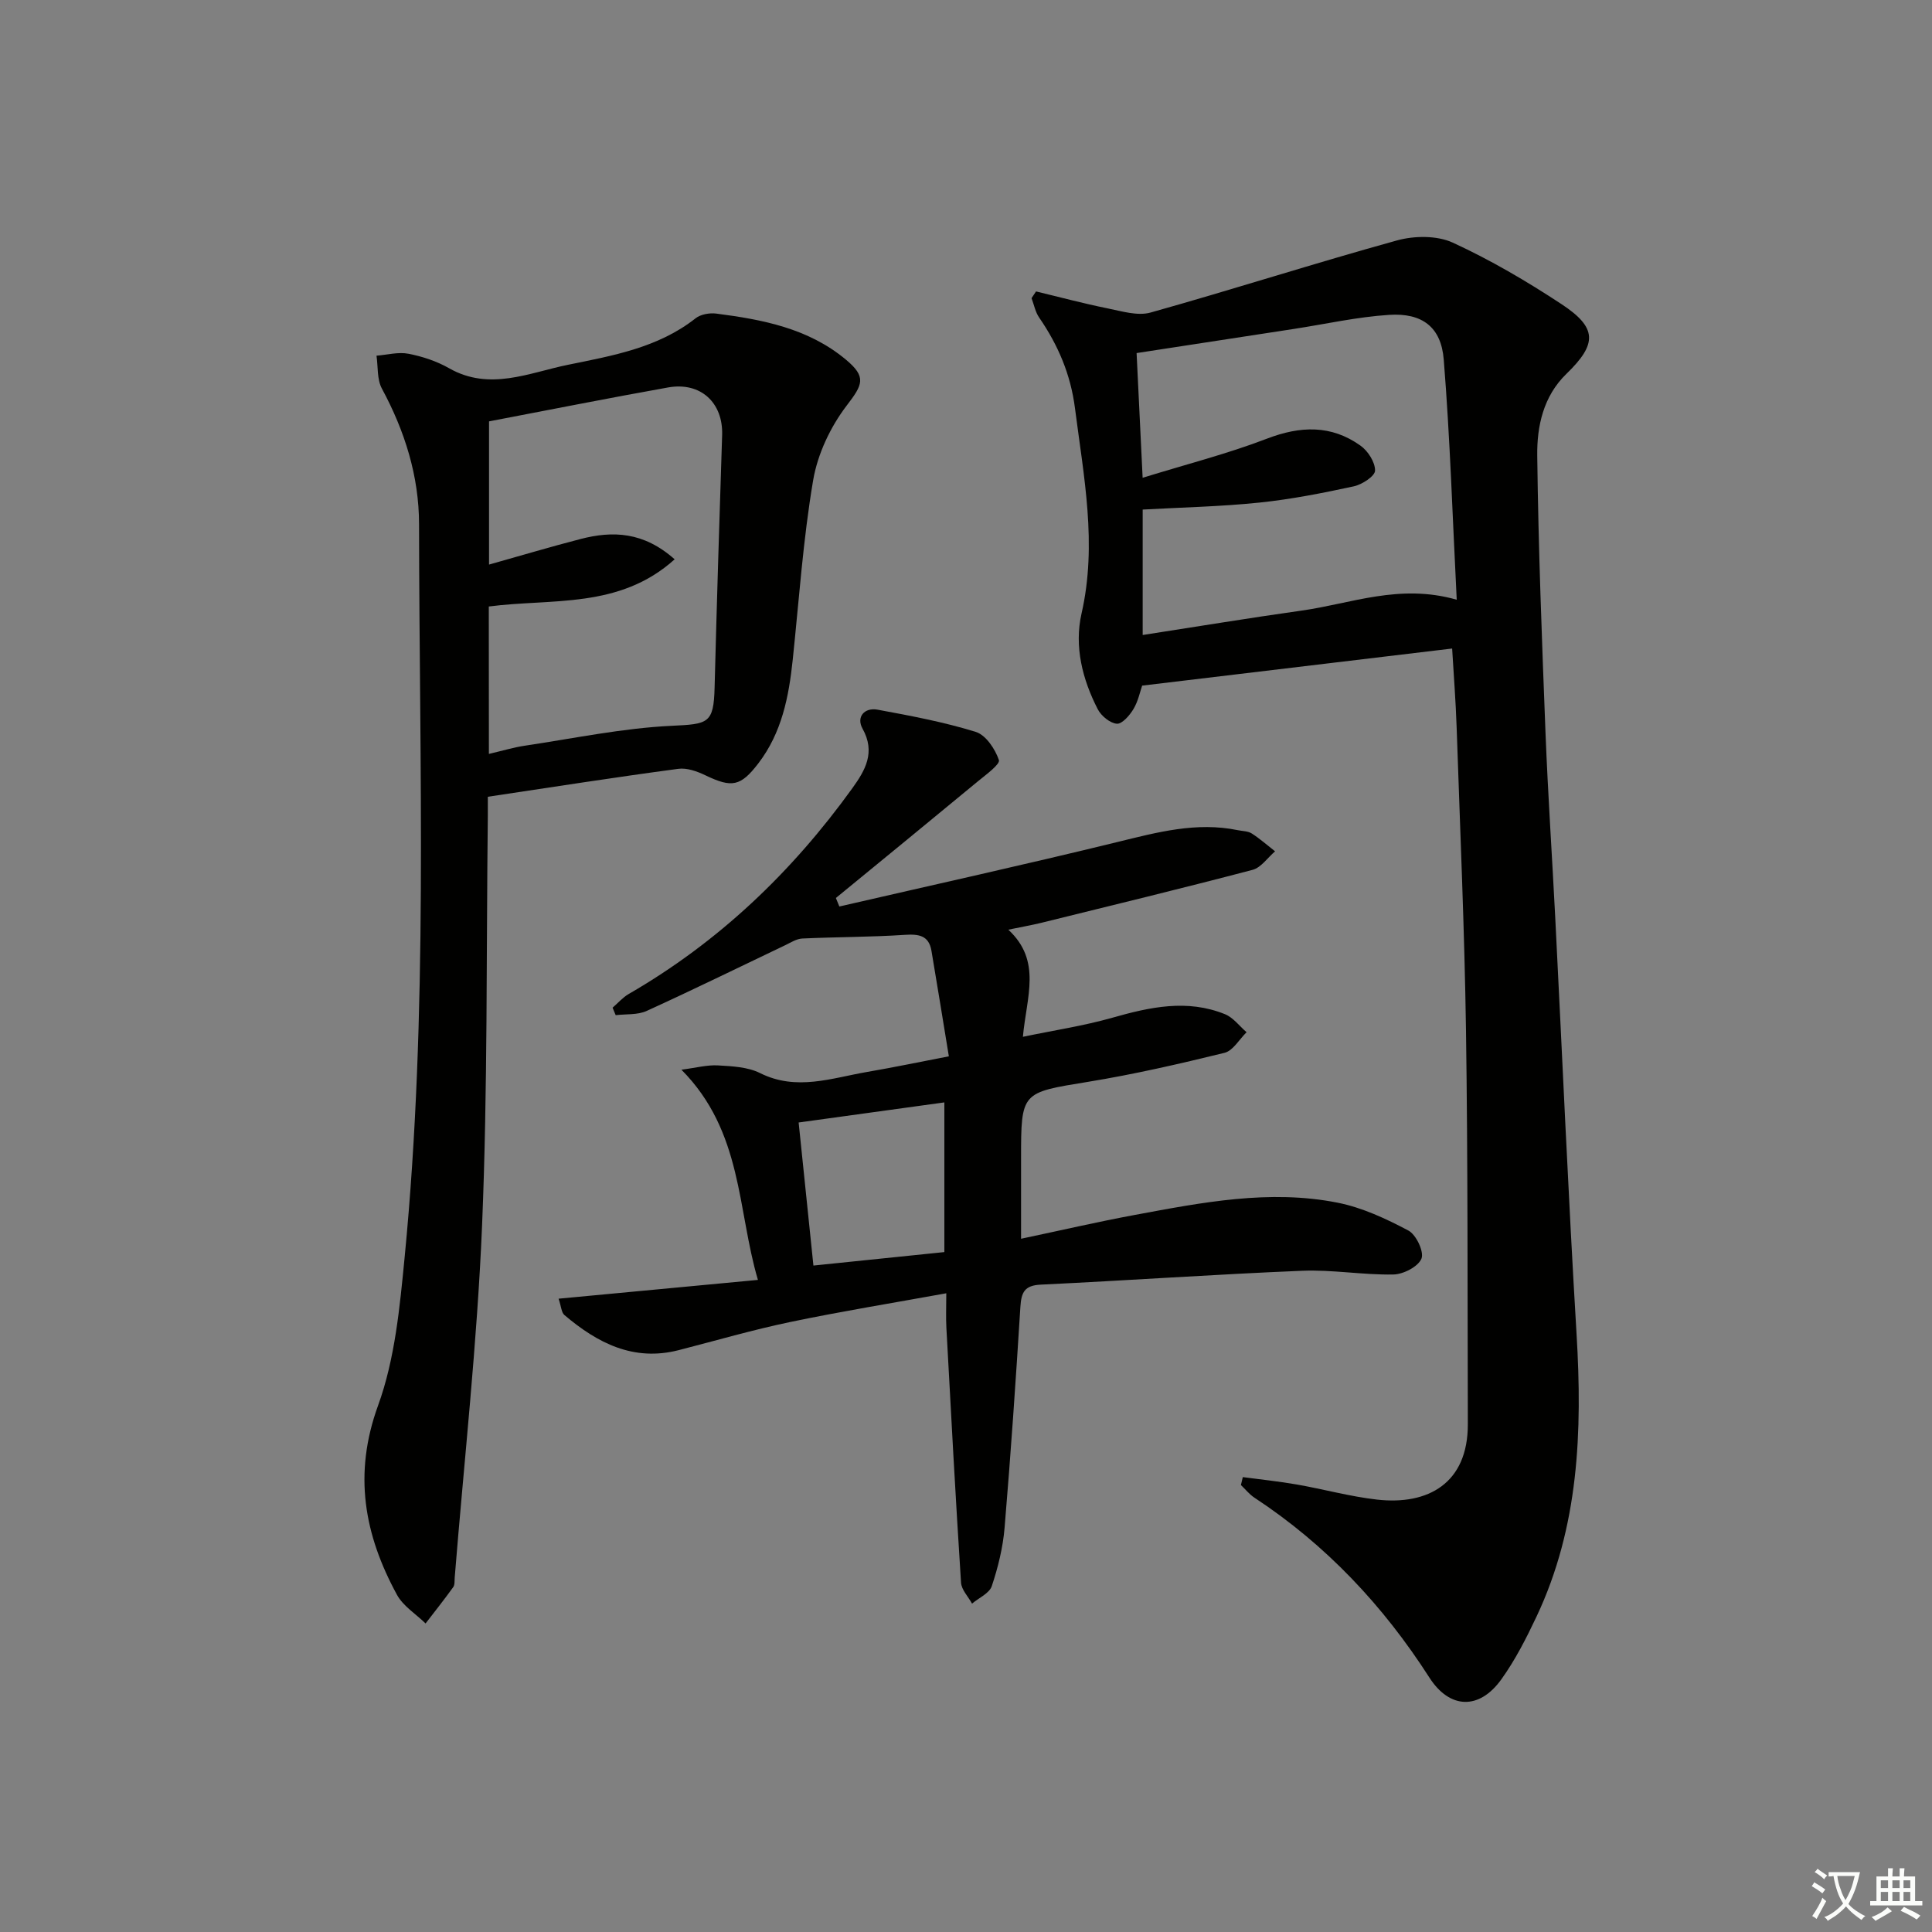 <svg enable-background="new 0 0 400 400" viewBox="0 0 400 400" xmlns="http://www.w3.org/2000/svg"><rect x="0" y="0" width="400" height="400" fill="#808080" stroke="none"/><path d="m377.9 391.2c-.2.3-.4.5-.6.8-.7-.6-1.4-1-2.2-1.5.2-.3.4-.5.5-.8.6.4 1.4.8 2.3 1.5zm-1.8 6.1c-.2-.2-.5-.4-.9-.6.4-.6.8-1.2 1.2-1.9s.7-1.3.9-1.9c.3.3.5.5.8.7-.7 1.3-1.4 2.6-2 3.7zm2.2-9c-.3.3-.5.5-.6.8-.6-.6-1.3-1.1-2-1.5.3-.3.5-.5.6-.7.6.5 1.3.9 2 1.4zm.3.2v-.9h2 4.5c-.3 1.3-.6 2.5-1 3.6s-.9 2.1-1.4 3c.4.5 1 1 1.6 1.4s1.2.8 1.9 1.1c-.3.2-.5.4-.8.8-.4-.3-1-.7-1.6-1.2s-1.2-1.1-1.6-1.6c-.5.6-1.1 1.1-1.7 1.6s-1.4.9-2.1 1.4c-.1-.3-.3-.5-.7-.8.6-.2 1.2-.5 1.9-1s1.4-1.1 2-1.8c-.5-.8-.9-1.6-1.2-2.5s-.6-2-.8-3.2c-.4.1-.7.1-1 .1zm2.5 2.7c.3 1 .7 1.7 1 2.2.3-.5.6-1.1 1-2s.6-1.9.9-3h-3.2-.4c.1.9.3 1.8.7 2.8z" fill="#fbfcfa"/><path d="m396.5 388.5v1.5 3.6h1.5v.9c-.4 0-1 0-1.7 0h-7.9c-.5 0-.9 0-1.2 0v-.9h1.3v-3.5c0-.7 0-1.2 0-1.6h2.4c0-.8 0-1.4 0-1.7h1c0 .3-.1.8-.1 1.7h1.5c0-.8 0-1.4 0-1.7h1c0 .3-.1.9-.1 1.7zm-8.2 9.2c-.2-.3-.5-.5-.8-.8.8-.3 1.4-.6 1.9-.9s1-.7 1.4-1.1c.3.3.6.5.9.8-1.6 1-2.8 1.6-3.4 2zm2.6-6.8v-1.6h-1.5v1.6zm0 2.7v-1.9h-1.5v1.9zm2.4-2.7v-1.6h-1.5v1.6zm0 2.7v-1.9h-1.5v1.9zm.2 2 .7-.8c.4.2.9.5 1.6.8s1.3.7 1.8 1c-.3.3-.5.6-.8.8-.4-.3-1.5-1-3.3-1.8zm2-4.7v-1.6h-1.4v1.6zm0 2.7v-1.9h-1.4v1.9z" fill="#fbfcfa"/><g fill="#010100"><path d="m214.5 60.34c4.93 1.18 9.83 2.5 14.79 3.5 2.94.59 6.23 1.62 8.92.87 17.06-4.78 33.93-10.21 51.01-14.93 3.58-.99 8.26-1.05 11.53.44 7.82 3.59 15.33 8 22.53 12.74 7.46 4.91 7.42 8.25 1.03 14.44-4.79 4.64-6.12 10.85-6.04 16.96.23 19.12.97 38.23 1.71 57.33.5 12.79 1.37 25.56 2.02 38.35 1.46 28.72 2.69 57.46 4.41 86.17 1.21 20.13.5 39.87-8.29 58.49-2.12 4.49-4.41 8.99-7.29 13-4.58 6.38-10.7 6.15-14.88-.36-9.56-14.91-21.42-27.52-36.26-37.28-1.04-.69-1.85-1.73-2.77-2.6.13-.55.26-1.1.39-1.64 3.73.5 7.48.88 11.18 1.53 5.56.97 11.05 2.5 16.64 3.13 10.52 1.18 18.81-3.37 18.77-15.64-.08-27.15.01-54.3-.38-81.45-.31-20.95-1.23-41.89-1.94-62.84-.18-5.29-.59-10.58-.93-16.28-21.3 2.55-42.45 5.08-64.18 7.68-.43 1.23-.82 3.22-1.8 4.85-.78 1.31-2.36 3.13-3.44 3.04-1.42-.12-3.24-1.62-3.95-3-3.19-6.2-4.9-13.02-3.36-19.81 3.28-14.39.45-28.38-1.36-42.53-.9-7-3.49-13.05-7.41-18.75-.8-1.15-1.07-2.67-1.58-4.02.31-.45.62-.92.93-1.39zm22.07 38.58c9.09-2.81 17.58-4.97 25.71-8.09 6.93-2.66 13.32-2.9 19.39 1.43 1.55 1.1 3.05 3.44 3.02 5.18-.02 1.14-2.68 2.88-4.4 3.25-6.47 1.4-13.01 2.69-19.59 3.37-8.03.83-16.12.99-24.12 1.44v25.97c11.28-1.74 22.06-3.53 32.89-5.05 10.27-1.44 20.3-5.65 32.13-2.25-.87-16.98-1.37-33.39-2.69-49.74-.54-6.74-4.49-9.68-11.3-9.24-6.59.42-13.1 1.89-19.65 2.9-10.81 1.66-21.62 3.32-32.64 5.01.38 8.05.77 16.13 1.25 25.82z"/><path d="m208.76 192.48c6.98 6.47 3.77 13.88 3.02 22.18 6.41-1.34 12.55-2.26 18.48-3.94 7.8-2.22 15.52-3.92 23.36-.74 1.71.69 2.99 2.46 4.47 3.73-1.51 1.47-2.81 3.84-4.58 4.27-9.34 2.29-18.74 4.45-28.23 6-13.84 2.26-13.88 2.02-13.88 15.93v16.56c8.17-1.72 15.82-3.5 23.54-4.93 13.9-2.58 27.89-5.34 42.03-2.53 5.08 1.01 10.01 3.32 14.62 5.76 1.61.85 3.28 4.39 2.71 5.81-.67 1.66-3.74 3.25-5.8 3.29-6.3.12-12.63-1.03-18.91-.77-18.05.74-36.07 2.01-54.12 2.87-3.38.16-4.02 1.62-4.21 4.6-.95 15.25-1.99 30.49-3.27 45.72-.34 4.09-1.35 8.2-2.65 12.09-.5 1.5-2.68 2.44-4.09 3.63-.79-1.45-2.18-2.85-2.28-4.35-1.13-17.57-2.08-35.15-3.03-52.73-.12-2.13-.02-4.28-.02-7.17-11.14 2.02-21.73 3.74-32.23 5.93-7.79 1.62-15.45 3.86-23.16 5.84-9.38 2.41-16.85-1.48-23.68-7.27-.62-.53-.65-1.75-1.2-3.38 13.74-1.3 27.05-2.55 41.27-3.89-4.3-14.53-3.11-30.7-15.84-43.52 3.03-.39 5.32-1.02 7.57-.89 2.94.17 6.17.32 8.71 1.59 7.56 3.77 14.83 1.02 22.19-.24 5.36-.92 10.69-2.03 16.9-3.23-1.24-7.54-2.39-14.7-3.6-21.84-.54-3.19-2.61-3.5-5.52-3.31-7.06.47-14.14.43-21.21.76-1.19.05-2.38.82-3.52 1.37-9.57 4.56-19.09 9.24-28.73 13.63-1.88.85-4.25.61-6.4.87-.21-.52-.43-1.03-.64-1.55 1.1-.95 2.09-2.11 3.33-2.83 18.62-10.75 33.8-25.24 46.31-42.61 2.66-3.7 4.85-7.42 2.11-12.33-1.34-2.4.37-4.43 3.11-3.93 6.83 1.26 13.71 2.55 20.33 4.6 2.09.65 4.01 3.54 4.79 5.82.3.88-2.68 3.04-4.33 4.4-9.78 8.09-19.6 16.12-29.42 24.17.24.59.48 1.17.72 1.76 19.18-4.42 38.41-8.66 57.53-13.34 8.27-2.02 16.38-4.23 24.97-2.46.97.2 2.1.18 2.88.68 1.7 1.09 3.23 2.45 4.83 3.7-1.54 1.31-2.89 3.36-4.65 3.83-14.57 3.83-29.21 7.38-43.83 10.99-2.02.49-4.08.84-6.75 1.4zm-43.41 39.92c1.06 10.2 2.07 20.04 3.06 29.62 9.29-.96 18.3-1.89 27.11-2.79 0-10.33 0-20.39 0-30.99-10.3 1.42-20.12 2.78-30.17 4.16z"/><path d="m101 164.96c0 1.48.01 2.63 0 3.79-.33 28.3-.02 56.64-1.19 84.91-1.01 24.36-3.71 48.66-5.67 72.98-.05.66.04 1.47-.3 1.95-1.84 2.56-3.81 5.03-5.73 7.53-2.01-1.97-4.65-3.59-5.93-5.95-6.77-12.43-9.07-24.98-3.91-39.16 3.51-9.65 4.5-20.39 5.51-30.75 4.91-50.49 3.03-101.14 2.98-151.74-.01-9.93-2.94-19.26-7.69-28.06-1.04-1.92-.78-4.53-1.12-6.82 2.21-.17 4.51-.81 6.61-.4 2.9.56 5.86 1.54 8.42 3 8.4 4.78 16.57.92 24.6-.71 9.19-1.88 18.66-3.5 26.43-9.63 1.04-.82 2.87-1.15 4.25-.98 9.61 1.24 19.06 3.04 26.83 9.5 4.38 3.64 3.54 5.2.2 9.56-3.36 4.4-6.02 10.03-6.94 15.47-2.08 12.26-2.92 24.73-4.22 37.11-.81 7.69-2.26 15.14-7.12 21.48-3.67 4.79-5.48 5.11-10.94 2.49-1.72-.83-3.85-1.6-5.65-1.35-13 1.73-25.93 3.76-39.42 5.78zm.22-8.87c2.88-.67 5.1-1.35 7.37-1.69 10.14-1.51 20.27-3.64 30.46-4.13 7.56-.36 8.71-.44 8.9-7.9.45-17.43.99-34.86 1.56-52.29.22-6.7-4.45-11.07-11.2-9.86-12.35 2.2-24.66 4.66-37.06 7.02v29.65c6.56-1.84 12.74-3.69 18.97-5.3 6.65-1.72 13.02-1.51 19.46 4.21-11.48 10.34-25.46 8.06-38.48 9.77.02 10.15.02 20.08.02 30.52z"/></g></svg>